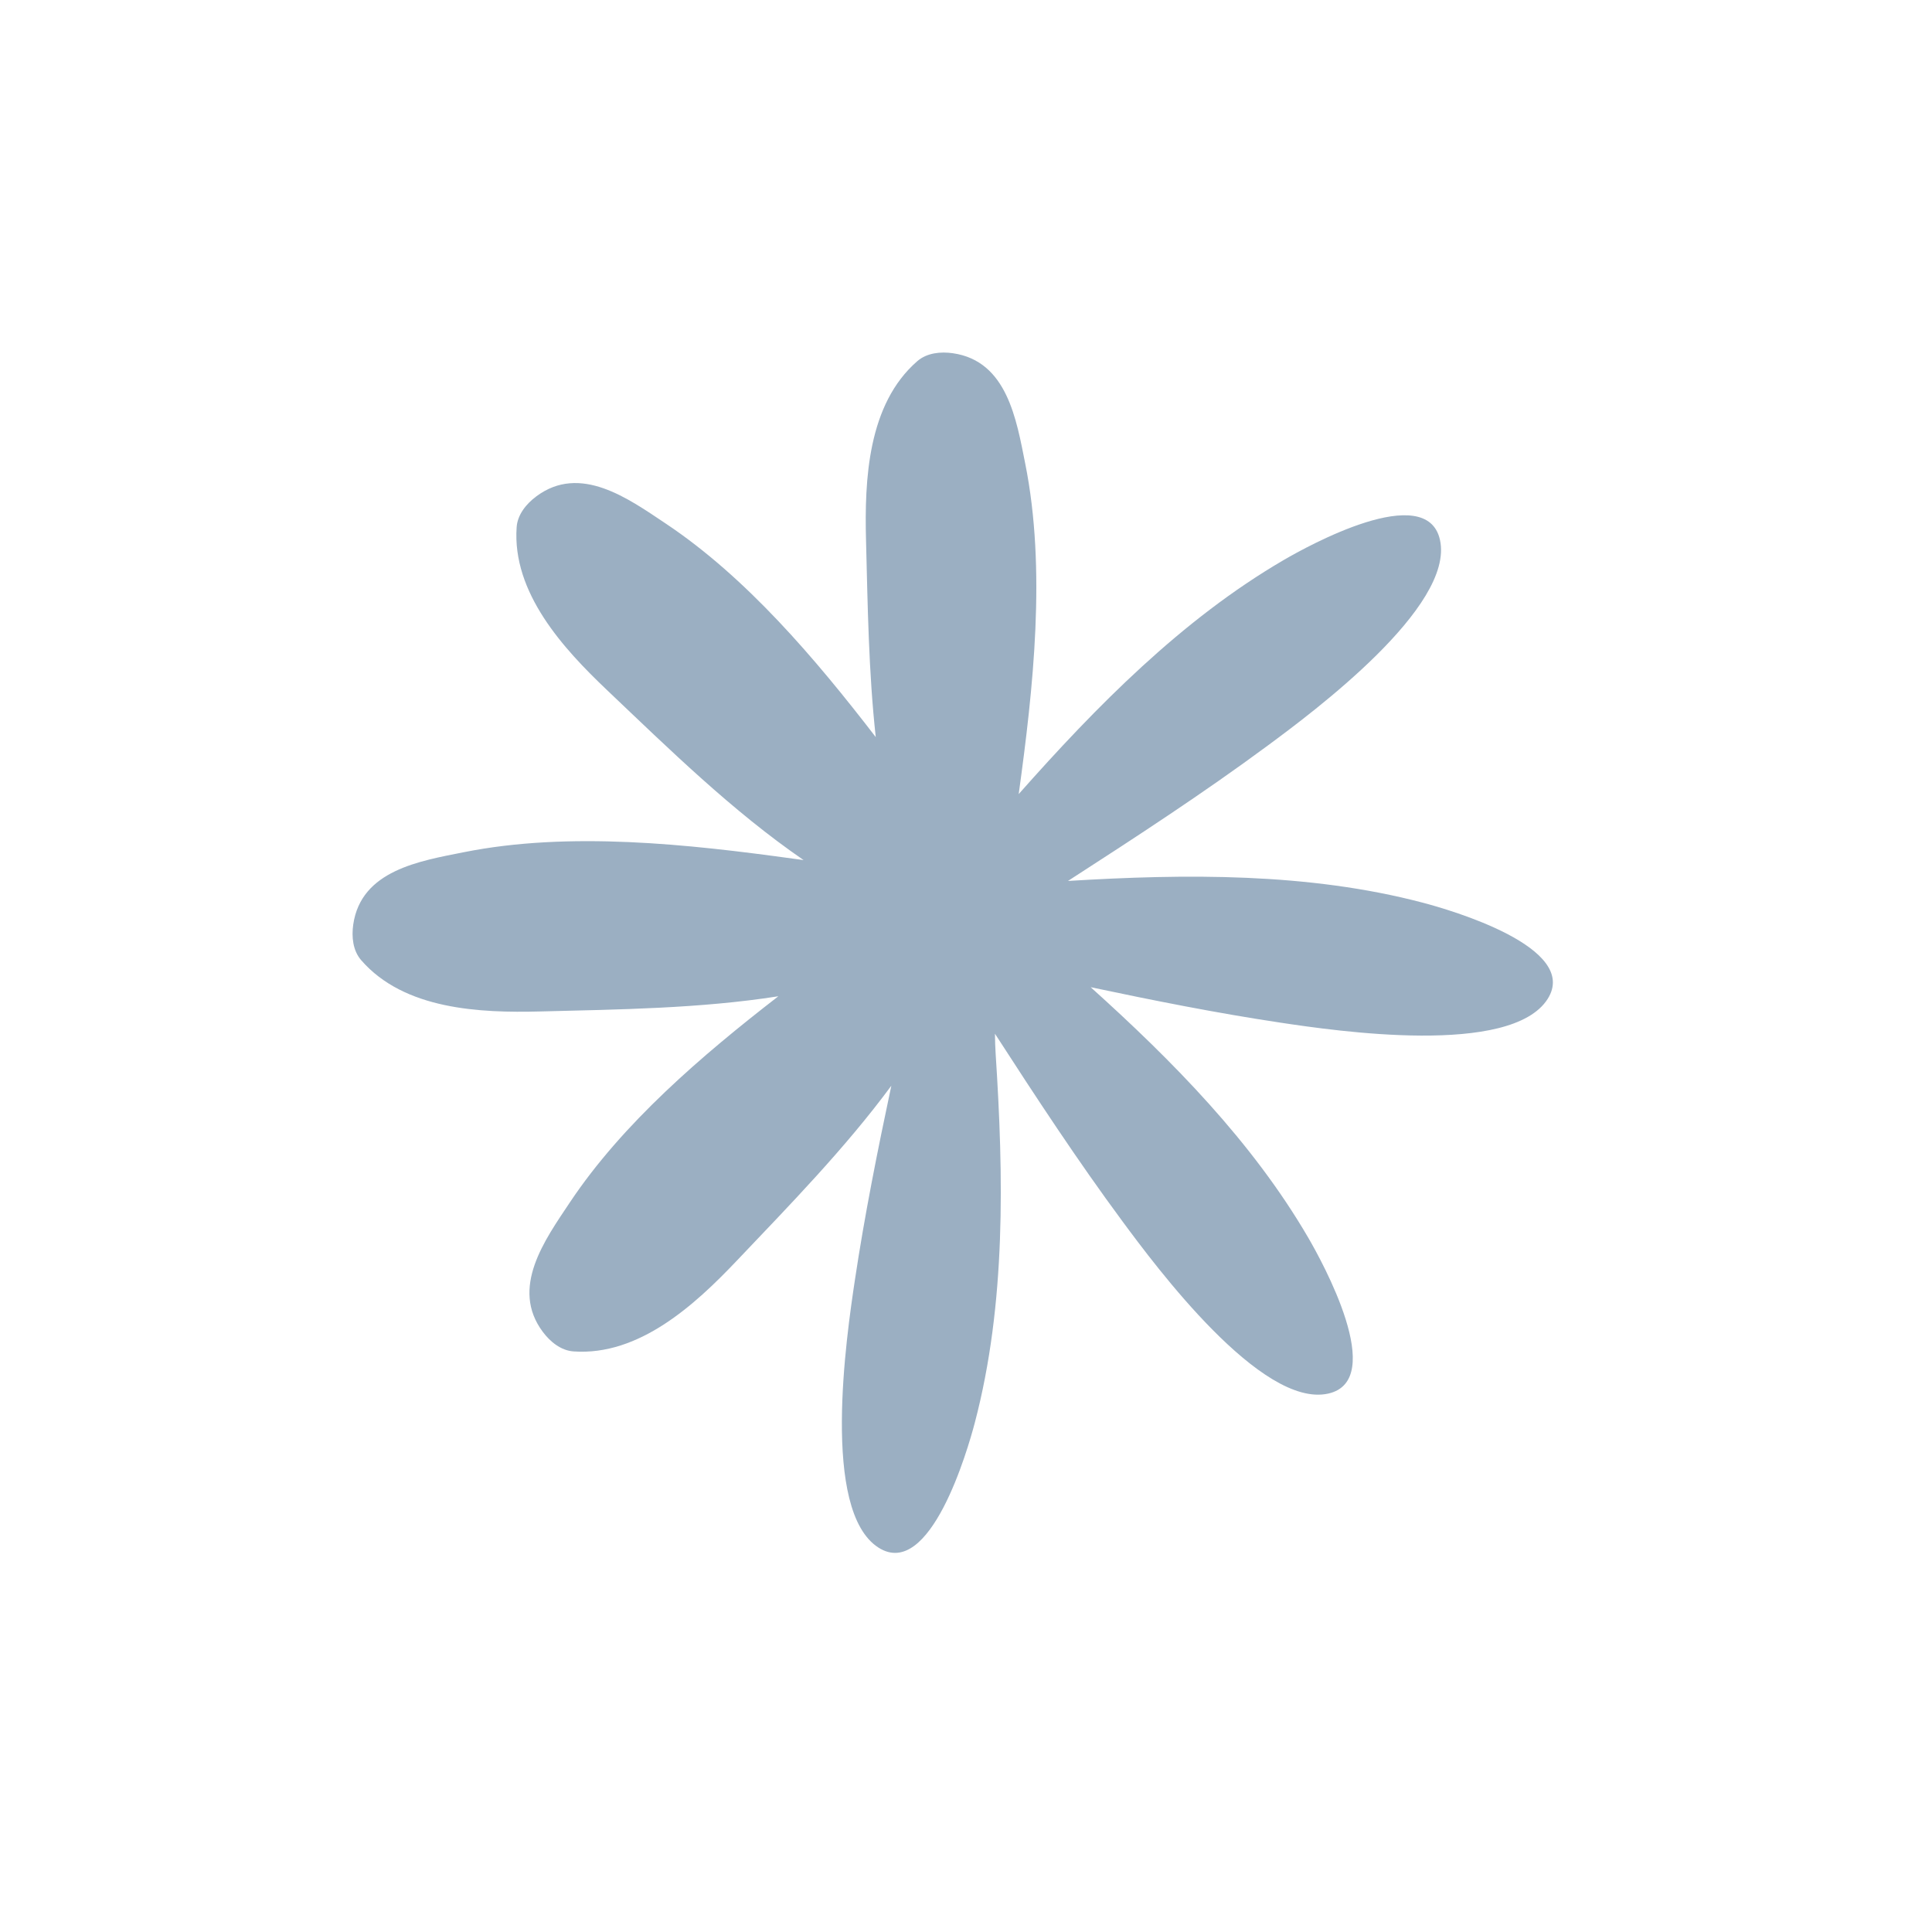 <?xml version="1.0" encoding="UTF-8"?> <svg xmlns="http://www.w3.org/2000/svg" xmlns:xlink="http://www.w3.org/1999/xlink" width="500" zoomAndPan="magnify" viewBox="0 0 375 375" height="500" preserveAspectRatio="xMidYMid meet" version="1.0"><defs><clipPath id="a95878c5d4"><path d="M 68.223 68.223 L 302 68.223 L 302 302 L 68.223 302 Z M 68.223 68.223 " clip-rule="nonzero"></path></clipPath></defs><g clip-path="url(#a95878c5d4)"><path fill="#9bafc2" d="M 169.984 143.07 C 168.59 130.379 168.418 117.453 168.094 104.836 C 167.793 93.188 168.414 78.457 178.055 70.094 C 179.926 68.473 182.617 68.223 184.953 68.562 C 195.496 70.078 197.301 81.496 199.004 90.02 C 203.102 110.5 200.57 133.551 197.73 154.129 C 212.82 137.094 229.387 120.238 249.176 108.695 C 253.781 106.008 276.918 93.199 279.496 104.789 C 282.379 117.77 254.824 138.246 246.074 144.711 C 233.535 153.98 220.414 162.523 207.293 170.992 C 230.133 169.598 253.91 169.355 276.191 175.219 C 281.352 176.578 306.77 183.879 300.395 193.898 C 293.254 205.113 259.297 200.109 248.535 198.496 C 236.195 196.645 223.926 194.199 211.695 191.613 C 227.609 205.93 243.082 221.641 253.895 240.176 C 256.582 244.781 269.391 267.918 257.801 270.496 C 244.82 273.379 224.348 245.824 217.879 237.074 C 209.164 225.285 201.094 212.98 193.121 200.648 C 193.137 201.984 193.172 203.305 193.258 204.594 C 194.793 228.25 195.293 253.031 189.199 276.191 C 187.84 281.352 180.539 306.77 170.52 300.395 C 159.301 293.254 164.309 259.293 165.922 248.535 C 167.82 235.871 170.344 223.281 173.008 210.734 C 164.035 222.895 153.25 233.922 142.93 244.785 C 134.902 253.234 124.051 263.211 111.32 262.309 C 108.848 262.133 106.773 260.406 105.359 258.516 C 98.977 249.988 105.773 240.637 110.598 233.406 C 120.852 218.023 136.199 204.887 151.078 193.375 C 135.859 195.762 120.117 195.934 104.836 196.324 C 93.188 196.621 78.457 196 70.094 186.359 C 68.473 184.488 68.227 181.801 68.562 179.465 C 70.078 168.918 81.496 167.117 90.02 165.414 C 110.508 161.316 133.559 163.848 154.141 166.691 C 154.699 166.766 155.312 166.852 155.977 166.941 C 142.16 157.449 129.883 145.402 117.805 133.93 C 109.355 125.902 99.379 115.051 100.281 102.32 C 100.457 99.848 102.188 97.773 104.078 96.359 C 112.605 89.973 121.953 96.773 129.184 101.598 C 144.91 112.082 158.289 127.887 169.984 143.07 Z M 169.984 143.07 " fill-opacity="1" fill-rule="evenodd"></path></g></svg> 